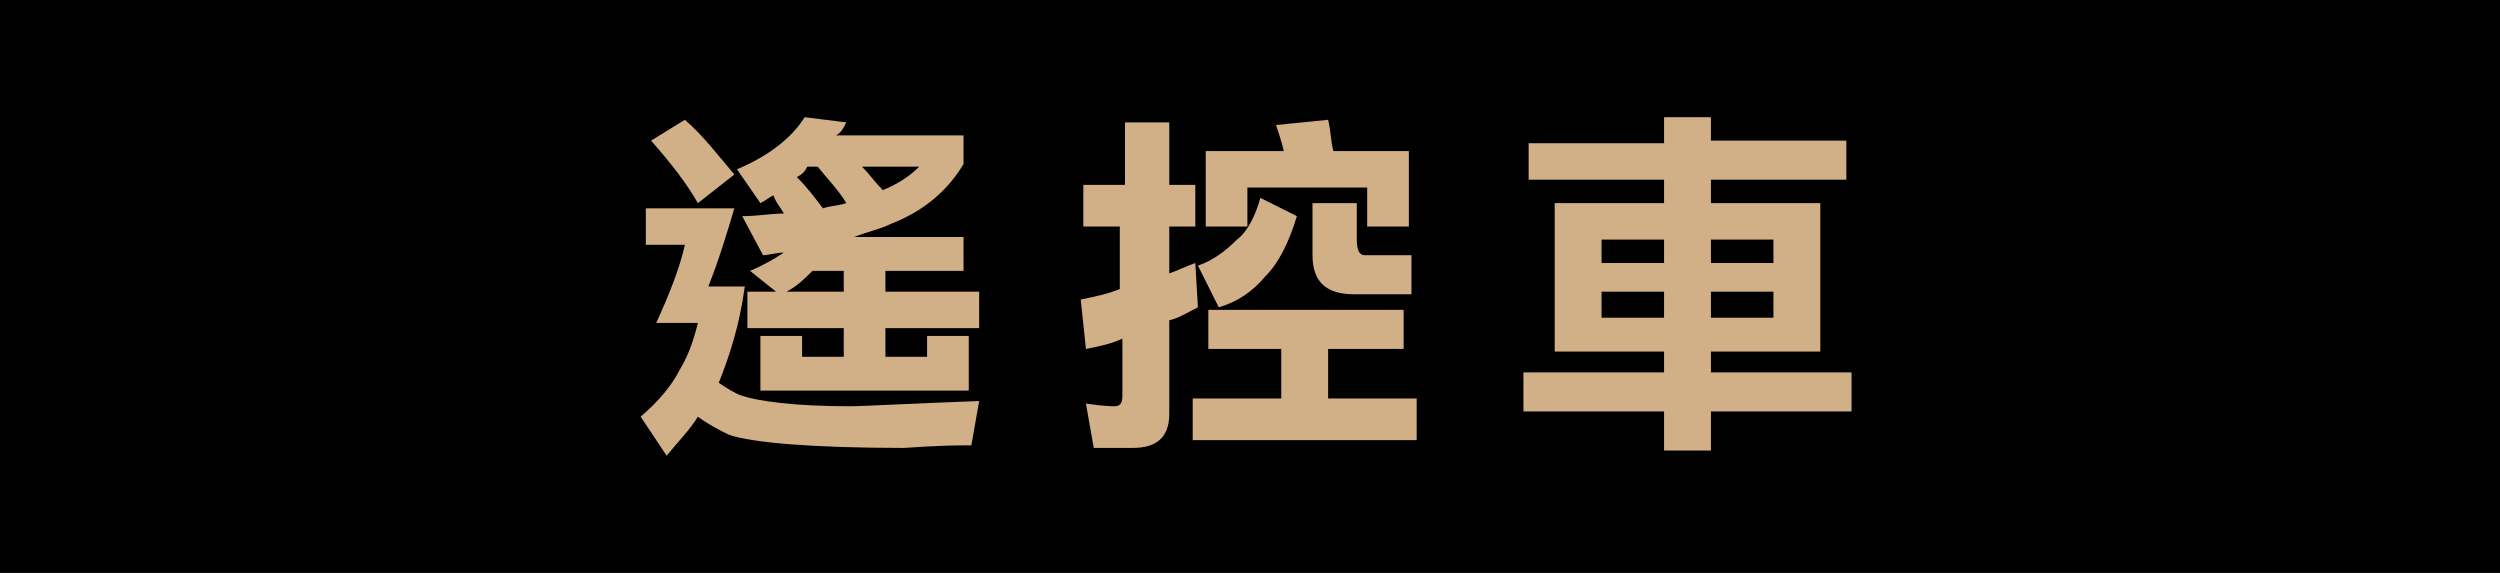 <?xml version="1.0" encoding="utf-8"?>
<!-- Generator: Adobe Illustrator 23.0.1, SVG Export Plug-In . SVG Version: 6.00 Build 0)  -->
<svg version="1.1" id="レイヤー_1" xmlns="http://www.w3.org/2000/svg" xmlns:xlink="http://www.w3.org/1999/xlink" x="0px"
	 y="0px" viewBox="0 0 96 22" style="enable-background:new 0 0 96 22;" xml:space="preserve">
<style type="text/css">
	.st0{clip-path:url(#SVGID_2_);}
	.st1{fill:#D1AF87;}
</style>
<g>
	<g>
		<g>
			<defs>
				<rect id="SVGID_1_" width="96" height="22"/>
			</defs>
			<clipPath id="SVGID_2_">
				<use xlink:href="#SVGID_1_"  style="overflow:visible;"/>
			</clipPath>
			<rect class="st0" width="96" height="22"/>
			<g class="st0">
				<defs>
					<rect id="SVGID_3_" width="96" height="22"/>
				</defs>
				<clipPath id="SVGID_4_">
					<use xlink:href="#SVGID_3_"  style="overflow:visible;"/>
				</clipPath>
			</g>
		</g>
	</g>
	<g>
		<path class="st1" d="M24.7,8h3.5c-0.3,1-0.6,2-1,3h1.4c-0.2,1.5-0.6,2.7-1,3.7c0,0,0,0,0,0c0.3,0.2,0.6,0.4,0.9,0.5
			c0.6,0.2,2,0.4,4.1,0.4c0.6,0,2.2-0.1,5-0.2l-0.3,1.7c-1.5,0-2.4,0.1-2.6,0.1c-3.5,0-5.8-0.2-6.7-0.5c-0.4-0.2-0.8-0.4-1.2-0.7
			c-0.3,0.5-0.8,1-1.2,1.5L24.6,16c0.7-0.6,1.2-1.2,1.5-1.8c0.3-0.5,0.5-1,0.7-1.8h-1.6c0.5-1.1,0.9-2.1,1.1-3h-1.5V8z M26.3,4.6
			c0.7,0.6,1.3,1.4,1.9,2.1l-1.4,1.1c-0.4-0.7-1-1.5-1.8-2.4L26.3,4.6z M30.9,4.5l1.6,0.2c-0.1,0.2-0.2,0.4-0.4,0.5H37v1.1
			c-0.6,1-1.5,1.8-2.8,2.3c-0.4,0.2-0.9,0.3-1.4,0.5H37v1.3h-3v0.8h3.6v1.4H34v1.1h1.6v-0.8h1.6V15h-8v-2.1h1.6v0.8h1.6v-1.1h-3.7
			v-1.4h1.1l-1-0.8c0.5-0.2,1-0.5,1.3-0.7c-0.3,0-0.6,0.1-0.8,0.1l-0.8-1.5c0.6,0,1.1-0.1,1.6-0.1c-0.1-0.2-0.3-0.4-0.4-0.7
			c-0.2,0.1-0.3,0.2-0.5,0.3l-0.9-1.3C29.5,6,30.4,5.3,30.9,4.5z M32.4,11.2v-0.8h-1.2c-0.3,0.3-0.6,0.6-1,0.8H32.4z M30.6,6.8
			C31,7.2,31.3,7.6,31.6,8c0.3-0.1,0.6-0.1,0.9-0.2c-0.3-0.5-0.7-0.9-1.1-1.4h-0.4C30.9,6.6,30.8,6.7,30.6,6.8z M33.1,6.4
			c0.3,0.3,0.5,0.6,0.8,0.9c0.5-0.2,1-0.5,1.4-0.9H33.1z"/>
		<path class="st1" d="M41.8,7.1h1.4V4.7h1.7v2.4h1v1.6h-1v1.8c0.3-0.1,0.7-0.3,1-0.4l0.1,1.7c-0.4,0.2-0.7,0.4-1.1,0.5v3.6
			c0,0.9-0.5,1.3-1.4,1.3h-1.5l-0.3-1.7c0.7,0.1,1,0.1,1.1,0.1c0.2,0,0.3-0.1,0.3-0.4V13c-0.4,0.2-0.9,0.3-1.4,0.4l-0.2-1.9
			c0.5-0.1,1-0.2,1.5-0.4V8.7h-1.4V7.1z M46.4,11.9h7.5v1.5H51v1.9h3.4v1.6h-8.6v-1.6h3.4v-1.9h-2.8V11.9z M48.4,7.6l1.4,0.7
			c-0.3,1-0.7,1.8-1.2,2.3c-0.5,0.6-1.1,1-1.8,1.2L46,10.2c0.6-0.2,1.1-0.6,1.5-1C47.9,8.9,48.2,8.3,48.4,7.6z M51,4.6
			c0.1,0.4,0.1,0.8,0.2,1.2h2.9v2.9h-1.6V7.2h-4.6v1.5h-1.6V5.8h3c-0.1-0.4-0.2-0.7-0.3-1L51,4.6z M52.1,7.8v1.4
			c0,0.4,0.1,0.6,0.3,0.6h1.8v1.5H52c-1.1,0-1.6-0.5-1.6-1.5v-2H52.1z"/>
		<path class="st1" d="M58.7,5.5h5.2V4.5h1.8v0.9h5.2v1.5h-5.2v0.9h4.2v5.7h-4.2v0.8h5.4v1.5h-5.4v1.5h-1.8v-1.5h-5.4v-1.5h5.4v-0.8
			h-4.2V7.8h4.2V6.9h-5.2V5.5z M61.5,10.1h2.4V9.2h-2.4V10.1z M63.9,12.2v-1h-2.4v1H63.9z M65.7,9.2v0.9h2.4V9.2H65.7z M68.1,12.2
			v-1h-2.4v1H68.1z"/>
	</g>
</g>
</svg>
